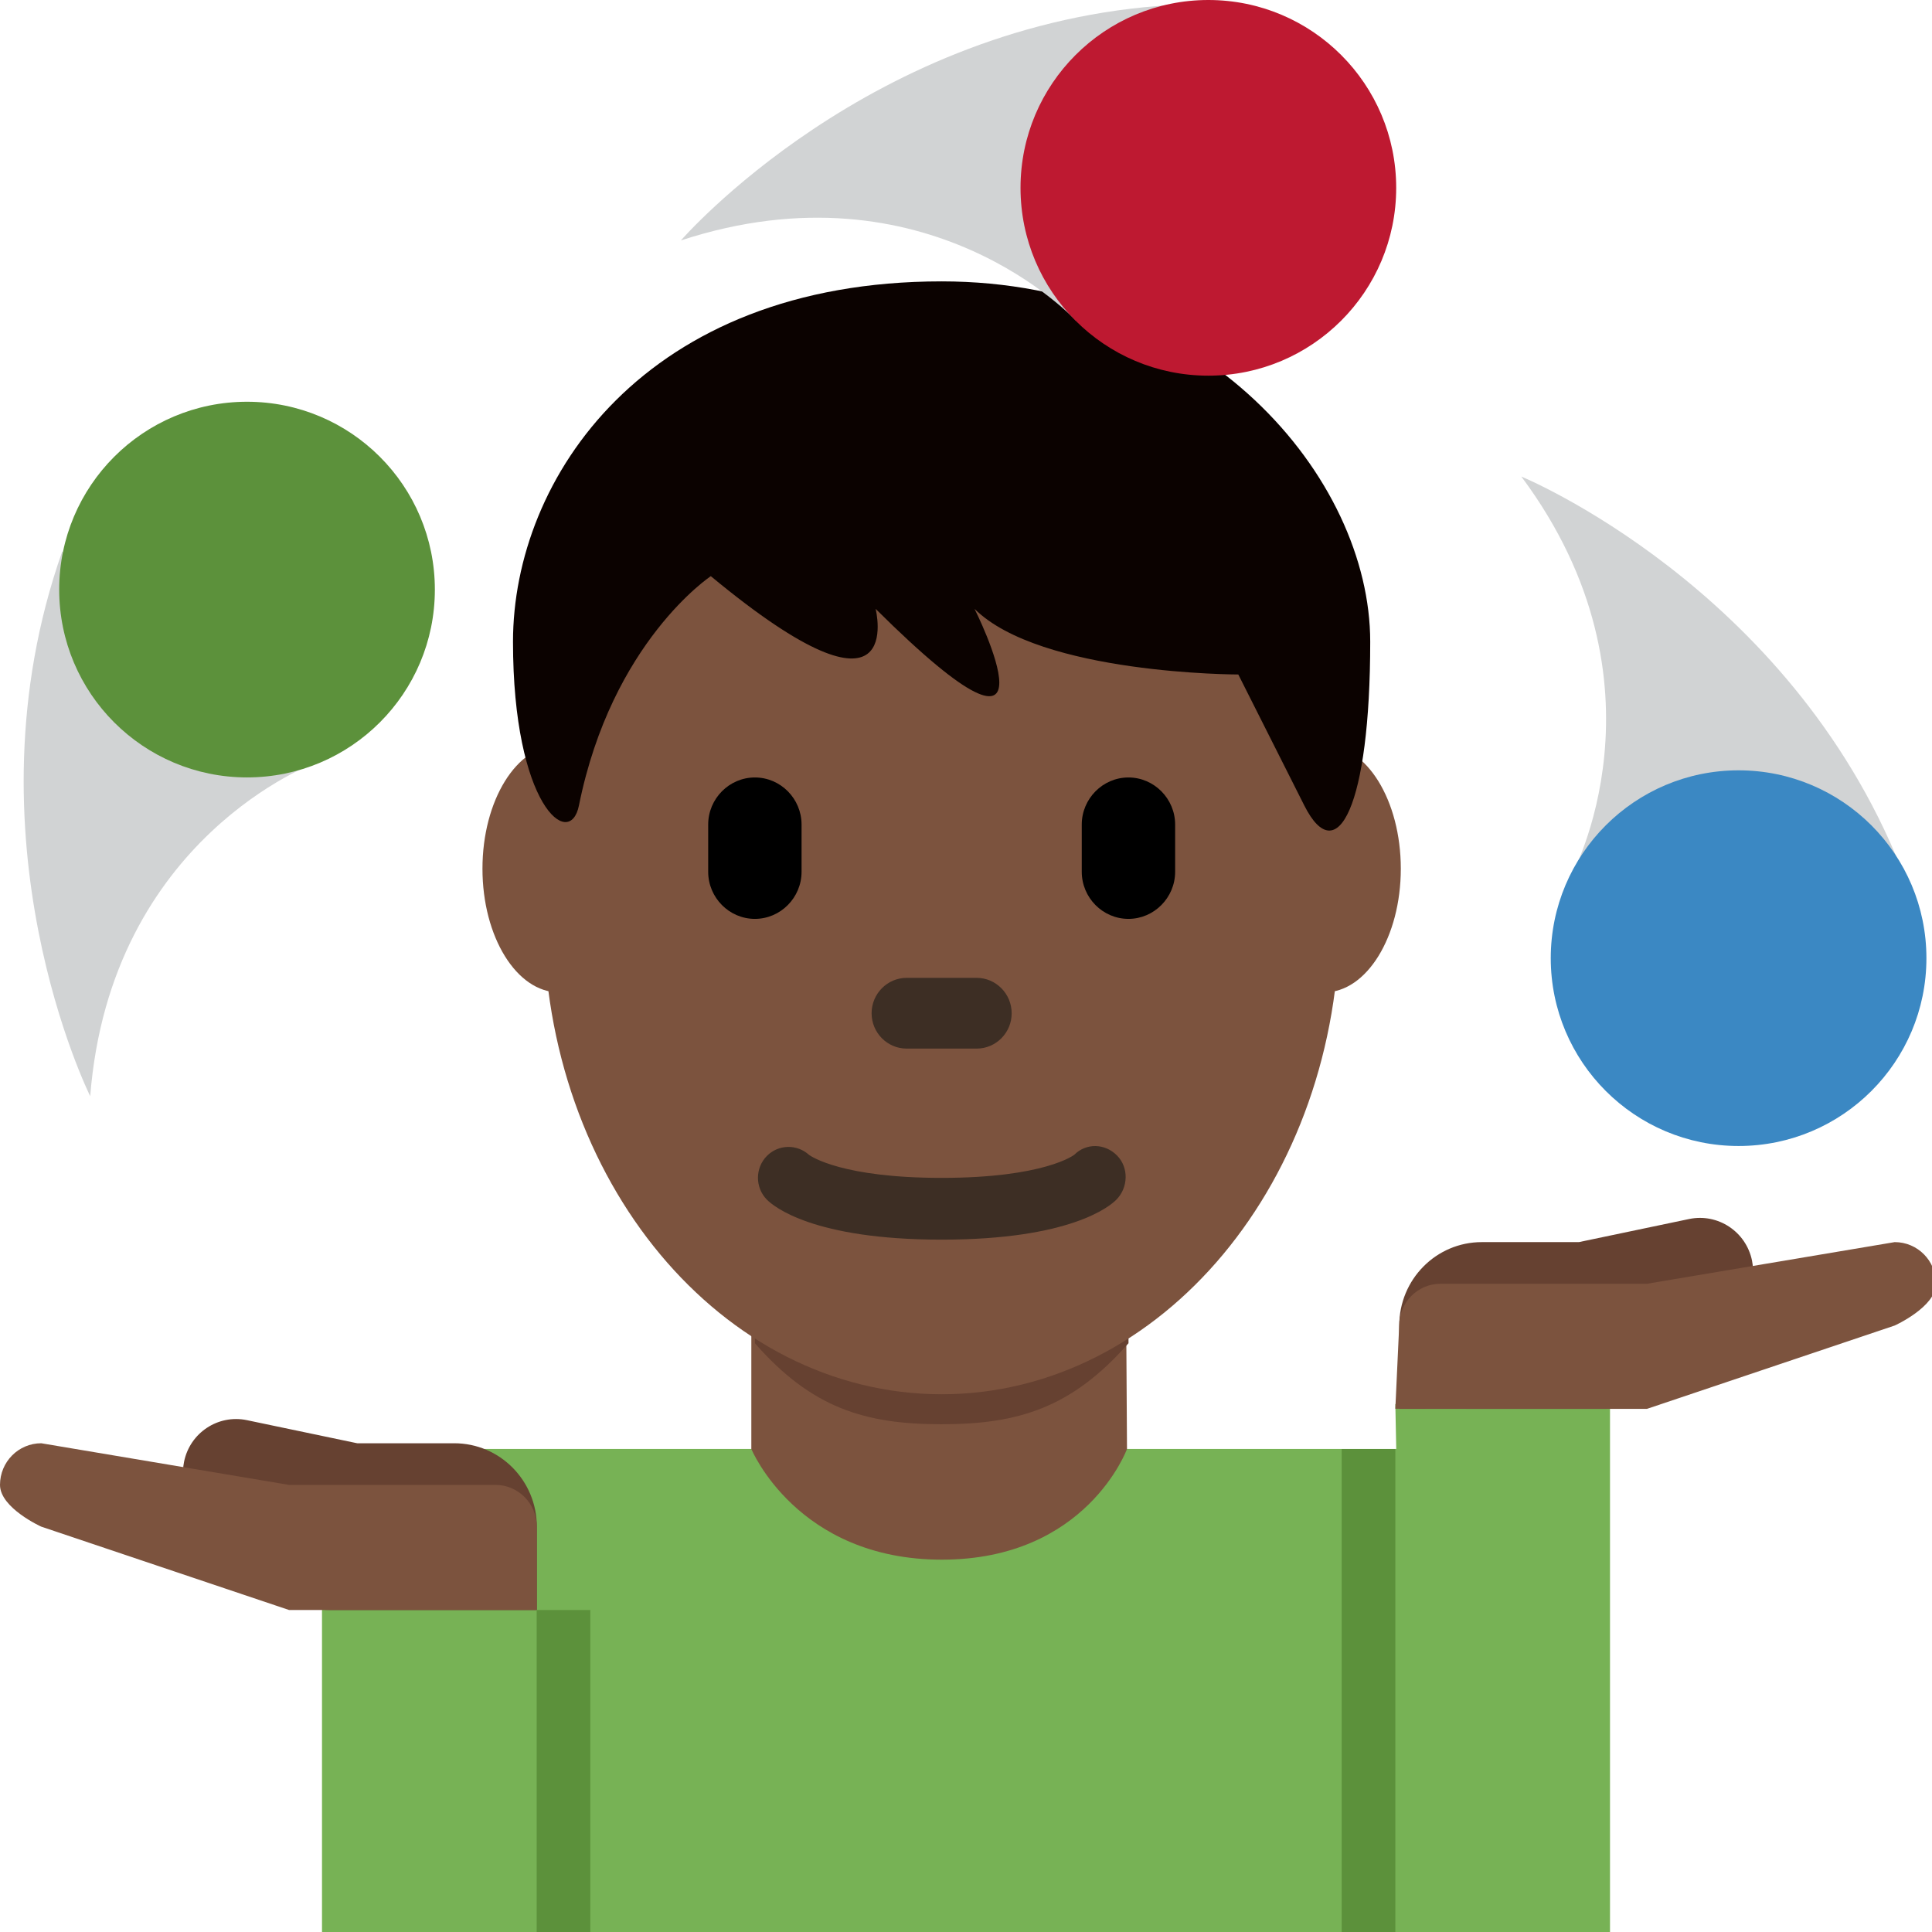 <svg xmlns="http://www.w3.org/2000/svg" viewBox="0 0 36 36"><path fill="#77B255" d="M26 26.163l.017.836H6V36h24v-9.835z"/><path fill="#7C533E" d="M14 26.999s.85 2.063 3.55 2.063S21 26.999 21 26.999l-.024-3.9-6.976-.1v4z"/><path fill="#664131" d="M14.066 25.029c1.058 1.207 2.049 1.51 3.477 1.51 1.426 0 2.426-.304 3.485-1.51v-3.515h-6.961v3.515z"/><path fill="#7C533E" d="M11.842 16.187c0 1.271-.639 2.304-1.426 2.304-.788 0-1.426-1.033-1.426-2.304 0-1.272.639-2.305 1.426-2.305.788 0 1.426 1.033 1.426 2.305m14.26 0c0 1.271-.638 2.304-1.424 2.304-.789 0-1.428-1.033-1.428-2.304 0-1.272.639-2.305 1.428-2.305.786 0 1.424 1.033 1.424 2.305"/><path fill="#7C533E" d="M10.13 17.087c0-4.911 3.32-8.893 7.416-8.893 4.095 0 7.416 3.982 7.416 8.893 0 4.91-3.32 8.893-7.416 8.893-4.095-.001-7.416-3.983-7.416-8.893"/><path fill="#3D2E24" d="M17.546 23.099c-2.396 0-3.132-.62-3.256-.745-.222-.225-.222-.59 0-.815.216-.218.562-.223.786-.019.045.032.627.428 2.47.428 1.914 0 2.466-.426 2.472-.431.223-.223.573-.213.796.014.223.225.21.6-.013.824-.122.124-.858.744-3.255.744"/><path fill="#0B0200" d="M17.546 5.243c4.914 0 7.986 3.663 7.986 6.714 0 3.051-.614 4.273-1.229 3.051l-1.229-2.44s-3.686 0-4.915-1.223c0 0 1.845 3.663-1.843 0 0 0 .614 2.442-3.071-.609 0 0-1.843 1.221-2.457 4.272-.17.847-1.229 0-1.229-3.051.001-3.052 2.459-6.714 7.987-6.714"/><path d="M14.066 17.122c-.478 0-.87-.395-.87-.878v-.879c0-.483.392-.878.87-.878.479 0 .87.395.87.878v.879c0 .483-.392.878-.87.878m6.961 0c-.479 0-.87-.395-.87-.878v-.879c0-.483.392-.878.87-.878.477 0 .87.395.87.878v.879c0 .483-.393.878-.87.878"/><path fill="#3D2E24" d="M18.199 19.539h-1.306c-.36 0-.652-.296-.652-.659 0-.362.293-.659.652-.659h1.306c.359 0 .652.297.652.659.001.363-.292.659-.652.659"/><path fill="#D1D3D4" d="M5.895 14.205s-3.834 1.39-4.214 6.221c0 0-2.4-4.817-.522-10.149l4.736 3.928zm14.156-8.228s-2.758-3.005-7.363-1.497c0 0 3.522-4.069 9.167-4.387l-1.804 5.884zm9.22 10.36s1.972-3.571-.923-7.457c0 0 4.978 2.046 7.075 7.296l-6.152.161z"/><circle fill="#5C913B" cx="4.603" cy="10.986" r="3.5"/><circle fill="#BE1931" cx="22.516" cy="3.5" r="3.5"/><circle fill="#3B88C3" cx="32.396" cy="17.854" r="3.5"/><path fill="#664131" d="M32.646 23.488c-.111-.538-.634-.884-1.169-.774l-2.057.431h-1.809c-.85 0-1.538.695-1.538 1.555v1.552h3.847c.83 0 1.503-.666 1.532-1.496l.273-.057h.503c0-.059-.022-.113-.035-.169.342-.215.537-.621.453-1.042z"/><path fill="#7C533E" d="M36.075 23.921c0-.429-.344-.776-.77-.776l-4.616.776h-3.847c-.426 0-.77.349-.77.778L26 26.25l1.611.002h3.078l4.616-1.553c.001 0 .77-.348.77-.778z"/><path fill="#664131" d="M3.43 27.236c.11-.538.633-.884 1.168-.774l2.058.431h1.808c.85 0 1.539.695 1.539 1.555V30H6.155c-.83 0-1.503-.666-1.532-1.496l-.273-.057h-.503c0-.059.022-.113.036-.169-.343-.215-.538-.621-.453-1.042z"/><path fill="#7C533E" d="M0 27.669c0-.429.344-.776.769-.776l4.617.776h3.847c.425 0 .769.349.769.778V30H5.386L.769 28.447S0 28.099 0 27.669z"/><path fill="#5C913B" d="M10 30h1v6h-1zm15-3h1v9h-1z"/></svg>